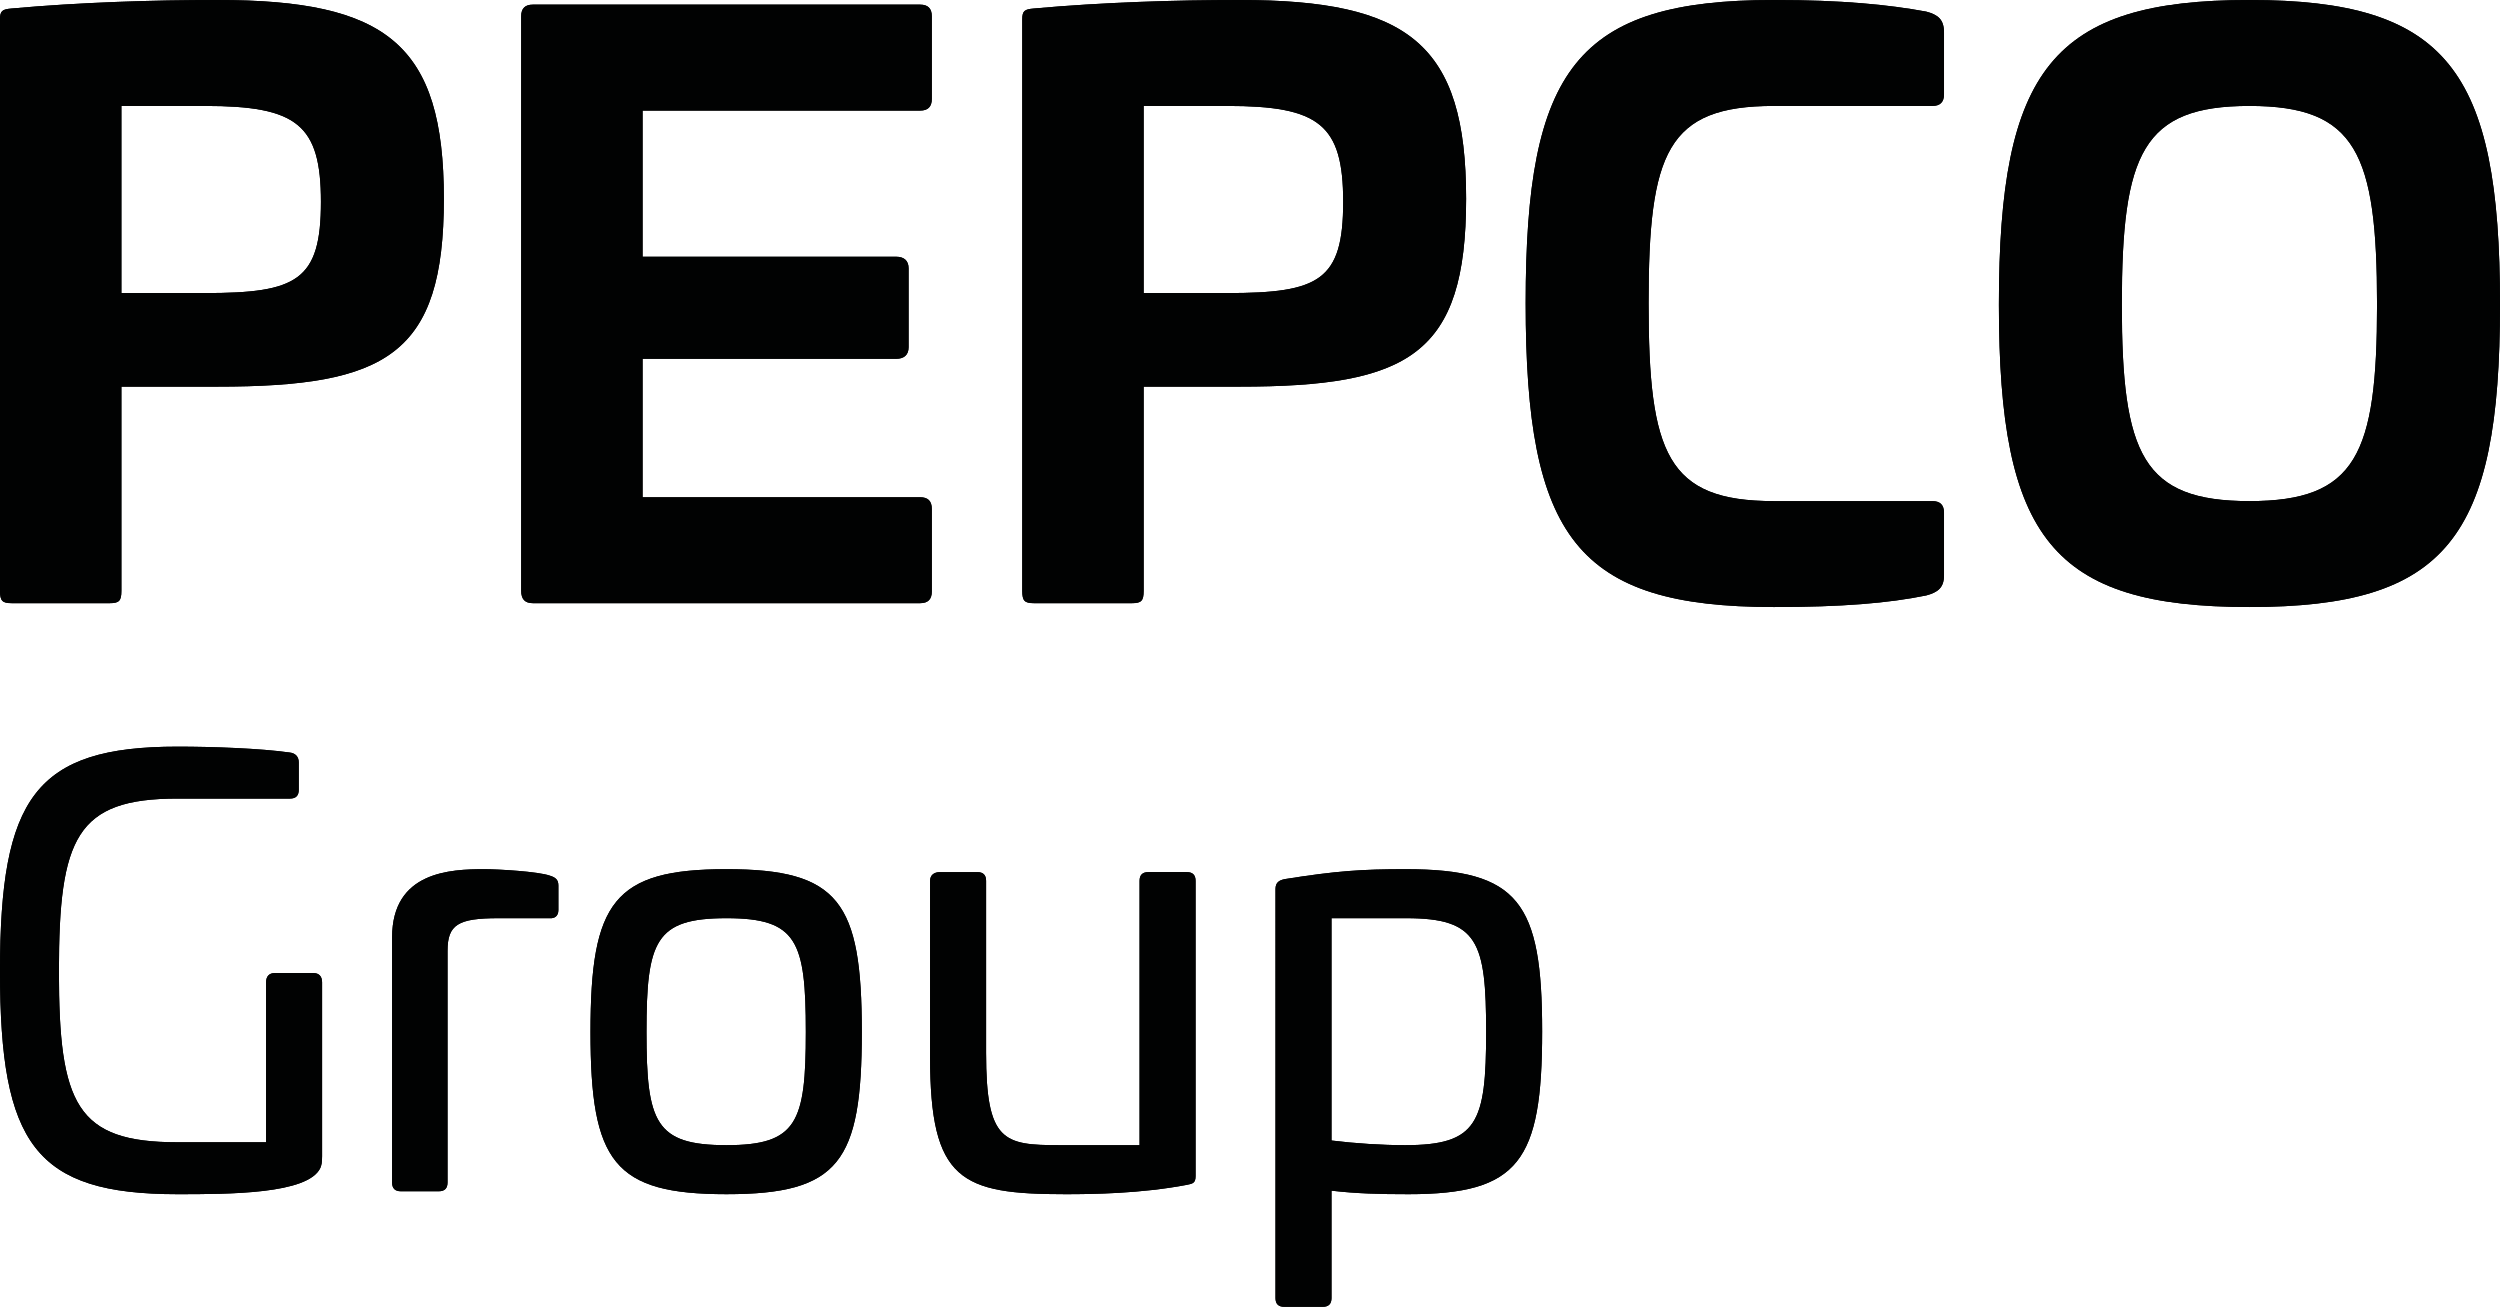 <?xml version="1.0" encoding="UTF-8"?>
<!-- Generator: Adobe Illustrator 26.3.1, SVG Export Plug-In . SVG Version: 6.00 Build 0)  -->
<svg xmlns="http://www.w3.org/2000/svg" xmlns:xlink="http://www.w3.org/1999/xlink" version="1.1" id="Logo" x="0px" y="0px" viewBox="0 0 1101.392 575.726" xml:space="preserve">
<g id="XMLID_1_">
	<g>
		<g id="XMLID_00000140701223458141866570000001343195358127553173_">
			<path id="XMLID_00000140008105286826806520000012010876208821316483_" fill="#010202" d="M195.55,87.551     c0,68.817-25.21,82.786-99.82,82.786H53.486v89.942c0,4.43-1.023,5.453-5.109,5.453H5.109c-4.09,0-5.109-1.023-5.109-5.453V8.515     c0-3.75,1.019-4.43,5.109-4.774C35.088,1.023,67.794,0,95.73,0C170.34,0,195.55,19.413,195.55,87.551z M53.486,46.67v82.45     h36.795c40.541,0,51.099-5.453,51.099-40.201c0-34.069-10.558-42.248-51.099-42.248H53.486z"></path>
			<path id="XMLID_00000174590416492039523110000011722501037626798508_" fill="#010202" d="M405.4,2.039     c3.41,0,5.113,1.703,5.113,5.109v36.46c0,3.406-1.703,5.109-5.113,5.109H283.097v64.388h111.745c3.406,0,5.449,1.703,5.449,5.109     v34.748c0,3.406-2.043,5.109-5.449,5.109H283.097v60.99H405.4c3.41,0,5.113,1.703,5.113,5.109v36.451     c0,3.406-1.703,5.109-5.113,5.109H234.72c-3.406,0-5.109-1.703-5.109-5.453V7.148c0-3.406,1.703-5.109,5.109-5.109H405.4z"></path>
			<path id="XMLID_00000178174177748235837310000008490701631484848571_" fill="#010202" d="M645.912,87.551     c0,68.817-25.21,82.786-99.82,82.786h-42.244v89.942c0,4.43-1.023,5.453-5.109,5.453h-43.268c-4.09,0-5.109-1.023-5.109-5.453     V8.515c0-3.75,1.019-4.43,5.109-4.774C485.451,1.023,518.156,0,546.093,0C620.703,0,645.912,19.413,645.912,87.551z      M503.848,46.67v82.45h36.795c40.541,0,51.099-5.453,51.099-40.201c0-34.069-10.558-42.248-51.099-42.248H503.848z"></path>
			<path id="XMLID_00000133491165852838117380000003032993421193030320_" fill="#010202" d="M848.61,5.109     c5.109,1.359,7.836,3.406,7.836,9.195v27.257c0,3.406-1.703,5.109-5.109,5.109h-69.841c-47.014,0-55.193,20.445-55.193,86.879     c0,66.426,8.18,87.215,55.193,87.215h69.841c3.406,0,5.109,1.703,5.109,5.109v27.592c0,5.453-2.727,7.492-7.836,8.859     c-16.695,3.406-37.135,5.109-67.114,5.109c-86.875,0-109.359-30.663-109.359-133.885C672.137,30.319,694.621,0,781.496,0     C811.475,0,831.916,2.039,848.61,5.109z"></path>
			<path id="XMLID_00000094613358043059941600000015922046536366490527_" fill="#010202" d="M1101.392,134.229     c0,102.886-23.515,133.205-110.386,133.205c-86.875,0-110.382-30.319-110.382-133.205C880.624,30.663,904.131,0,991.006,0     C1077.877,0,1101.392,30.663,1101.392,134.229z M934.794,134.229c0,66.091,9.199,86.536,56.212,86.536     c47.014,0,56.212-20.445,56.212-86.536c0-66.779-9.199-87.559-56.212-87.559C943.992,46.67,934.794,67.45,934.794,134.229z"></path>
		</g>
		<g id="XMLID_00000080189622096163913070000005816951836249105341_">
			<path id="XMLID_00000061455496069601072750000006750410473649764260_" fill="#010202" d="M127.506,331.508     c2.57,0.253,4.115,1.798,4.115,4.368v12.085c0,2.57-1.285,3.855-3.855,3.855H78.148c-44.471,0-52.187,17.225-52.187,76.091     c0,58.613,7.717,75.325,52.187,75.325h39.077v-70.438c0-2.57,1.285-4.115,3.855-4.115h16.965c2.57,0,3.855,1.545,3.855,4.115     v76.603c0,2.83-0.26,3.862-0.772,5.147c-5.4,11.566-40.356,11.566-62.981,11.566C15.421,526.108,0,504.003,0,427.906     c0-76.35,15.421-98.969,78.148-98.969C93.828,328.937,114.655,329.703,127.506,331.508z"></path>
			<path id="XMLID_00000084494508951789376440000017101741526458458005_" fill="#010202" d="M242.148,385.746     c2.57,0.772,3.855,1.804,3.855,4.374v10.793c0,2.57-1.538,3.855-4.108,3.602H219.53c-17.738,0-22.365,2.83-22.365,14.395v102.058     c0,2.57-1.285,3.855-3.855,3.855h-16.712c-2.57,0-3.855-1.285-3.855-3.855v-107.97c0-29.05,25.708-30.075,40.615-30.075     C219.53,382.923,237.008,383.948,242.148,385.746z"></path>
			<path id="XMLID_00000051342330931433219420000009639622585796428162_" fill="#010202" d="M379.681,454.645     c0,57.328-10.027,71.463-59.638,71.463c-49.617,0-59.898-14.136-59.898-71.463s10.28-71.723,59.898-71.723     C369.654,382.923,379.681,397.318,379.681,454.645z M284.821,454.645c0,39.843,3.855,49.87,35.222,49.87     c31.101,0,34.962-10.027,34.962-49.87c0-40.103-3.862-50.13-34.962-50.13C288.676,404.515,284.821,414.543,284.821,454.645z"></path>
			<path id="XMLID_00000151540778804877838320000000896590629563009685_" fill="#010202" d="M522.867,384.208     c2.57,0,3.855,1.285,3.855,3.855v130.076c0,3.083-1.285,3.342-3.855,3.855c-20.308,3.855-41.388,4.115-53.472,4.115     c-46.015,0-59.638-5.913-59.638-60.41v-77.635c0-2.57,1.798-3.855,4.368-3.855h16.453c2.57,0,3.855,1.285,3.855,3.855V463.9     c0,39.071,7.71,40.615,32.392,40.615h35.216V388.063c0-2.57,1.285-3.855,3.862-3.855H522.867z"></path>
			<path id="XMLID_00000045607849906348526330000013680274241919546255_" fill="#010202" d="M679.41,454.386     c0,57.328-10.28,71.723-58.872,71.723c-12.851,0-22.878-0.26-33.931-1.545v47.307c0,2.57-1.285,3.855-3.855,3.855h-16.965     c-2.576,0-3.862-1.285-3.862-3.855V391.658c0-2.823,1.545-3.855,4.115-4.368c22.625-3.602,33.937-4.368,53.213-4.368     C669.13,382.923,679.41,397.571,679.41,454.386z M586.607,404.515v97.943c10.28,1.285,22.365,2.057,32.392,2.057     c31.873,0,35.728-9.768,35.728-49.87c0-39.849-3.596-50.13-35.216-50.13H586.607z"></path>
		</g>
	</g>
	<g>
		<g id="XMLID_00000071560027323431434070000009763101117695596418_">
			<path id="XMLID_00000155139269615253349500000011958610015888616089_" fill="#010202" d="M195.55,87.551     c0,68.817-25.21,82.786-99.82,82.786H53.486v89.942c0,4.43-1.023,5.453-5.109,5.453H5.109c-4.09,0-5.109-1.023-5.109-5.453V8.515     c0-3.75,1.019-4.43,5.109-4.774C35.088,1.023,67.794,0,95.73,0C170.34,0,195.55,19.413,195.55,87.551z M53.486,46.67v82.45     h36.795c40.541,0,51.099-5.453,51.099-40.201c0-34.069-10.558-42.248-51.099-42.248H53.486z"></path>
			<path id="XMLID_00000026882947246022499600000012167520299667278499_" fill="#010202" d="M405.4,2.039     c3.41,0,5.113,1.703,5.113,5.109v36.46c0,3.406-1.703,5.109-5.113,5.109H283.097v64.388h111.745c3.406,0,5.449,1.703,5.449,5.109     v34.748c0,3.406-2.043,5.109-5.449,5.109H283.097v60.99H405.4c3.41,0,5.113,1.703,5.113,5.109v36.451     c0,3.406-1.703,5.109-5.113,5.109H234.72c-3.406,0-5.109-1.703-5.109-5.453V7.148c0-3.406,1.703-5.109,5.109-5.109H405.4z"></path>
			<path id="XMLID_00000111913353126658140180000011333536143030889117_" fill="#010202" d="M645.912,87.551     c0,68.817-25.21,82.786-99.82,82.786h-42.244v89.942c0,4.43-1.023,5.453-5.109,5.453h-43.268c-4.09,0-5.109-1.023-5.109-5.453     V8.515c0-3.75,1.019-4.43,5.109-4.774C485.451,1.023,518.156,0,546.093,0C620.703,0,645.912,19.413,645.912,87.551z      M503.848,46.67v82.45h36.795c40.541,0,51.099-5.453,51.099-40.201c0-34.069-10.558-42.248-51.099-42.248H503.848z"></path>
			<path id="XMLID_00000004542518479897516210000009356789319834171524_" fill="#010202" d="M848.61,5.109     c5.109,1.359,7.836,3.406,7.836,9.195v27.257c0,3.406-1.703,5.109-5.109,5.109h-69.841c-47.014,0-55.193,20.445-55.193,86.879     c0,66.426,8.18,87.215,55.193,87.215h69.841c3.406,0,5.109,1.703,5.109,5.109v27.592c0,5.453-2.727,7.492-7.836,8.859     c-16.695,3.406-37.135,5.109-67.114,5.109c-86.875,0-109.359-30.663-109.359-133.885C672.137,30.319,694.621,0,781.496,0     C811.475,0,831.916,2.039,848.61,5.109z"></path>
			<path id="XMLID_00000040543941234608041850000008587982552965587112_" fill="#010202" d="M1101.392,134.229     c0,102.886-23.515,133.205-110.386,133.205c-86.875,0-110.382-30.319-110.382-133.205C880.624,30.663,904.131,0,991.006,0     C1077.877,0,1101.392,30.663,1101.392,134.229z M934.794,134.229c0,66.091,9.199,86.536,56.212,86.536     c47.014,0,56.212-20.445,56.212-86.536c0-66.779-9.199-87.559-56.212-87.559C943.992,46.67,934.794,67.45,934.794,134.229z"></path>
		</g>
		<g id="XMLID_00000160906002895996437220000011239768605146706071_">
			<path id="XMLID_00000155135127037765459700000001215636848667237024_" fill="#010202" d="M127.506,331.508     c2.57,0.253,4.115,1.798,4.115,4.368v12.085c0,2.57-1.285,3.855-3.855,3.855H78.148c-44.471,0-52.187,17.225-52.187,76.091     c0,58.613,7.717,75.325,52.187,75.325h39.077v-70.438c0-2.57,1.285-4.115,3.855-4.115h16.965c2.57,0,3.855,1.545,3.855,4.115     v76.603c0,2.83-0.26,3.862-0.772,5.147c-5.4,11.566-40.356,11.566-62.981,11.566C15.421,526.108,0,504.003,0,427.906     c0-76.35,15.421-98.969,78.148-98.969C93.828,328.937,114.655,329.703,127.506,331.508z"></path>
			<path id="XMLID_00000042710746489869151240000002809513606735083452_" fill="#010202" d="M242.148,385.746     c2.57,0.772,3.855,1.804,3.855,4.374v10.793c0,2.57-1.538,3.855-4.108,3.602H219.53c-17.738,0-22.365,2.83-22.365,14.395v102.058     c0,2.57-1.285,3.855-3.855,3.855h-16.712c-2.57,0-3.855-1.285-3.855-3.855v-107.97c0-29.05,25.708-30.075,40.615-30.075     C219.53,382.923,237.008,383.948,242.148,385.746z"></path>
			<path id="XMLID_00000097472467617013307900000016963279448218708127_" fill="#010202" d="M379.681,454.645     c0,57.328-10.027,71.463-59.638,71.463c-49.617,0-59.898-14.136-59.898-71.463s10.28-71.723,59.898-71.723     C369.654,382.923,379.681,397.318,379.681,454.645z M284.821,454.645c0,39.843,3.855,49.87,35.222,49.87     c31.101,0,34.962-10.027,34.962-49.87c0-40.103-3.862-50.13-34.962-50.13C288.676,404.515,284.821,414.543,284.821,454.645z"></path>
			<path id="XMLID_00000183249873154540403900000010777505462991781294_" fill="#010202" d="M522.867,384.208     c2.57,0,3.855,1.285,3.855,3.855v130.076c0,3.083-1.285,3.342-3.855,3.855c-20.308,3.855-41.388,4.115-53.472,4.115     c-46.015,0-59.638-5.913-59.638-60.41v-77.635c0-2.57,1.798-3.855,4.368-3.855h16.453c2.57,0,3.855,1.285,3.855,3.855V463.9     c0,39.071,7.71,40.615,32.392,40.615h35.216V388.063c0-2.57,1.285-3.855,3.862-3.855H522.867z"></path>
			<path id="XMLID_00000160876996931403637030000000434862351117699006_" fill="#010202" d="M679.41,454.386     c0,57.328-10.28,71.723-58.872,71.723c-12.851,0-22.878-0.26-33.931-1.545v47.307c0,2.57-1.285,3.855-3.855,3.855h-16.965     c-2.576,0-3.862-1.285-3.862-3.855V391.658c0-2.823,1.545-3.855,4.115-4.368c22.625-3.602,33.937-4.368,53.213-4.368     C669.13,382.923,679.41,397.571,679.41,454.386z M586.607,404.515v97.943c10.28,1.285,22.365,2.057,32.392,2.057     c31.873,0,35.728-9.768,35.728-49.87c0-39.849-3.596-50.13-35.216-50.13H586.607z"></path>
		</g>
	</g>
</g>
</svg>
